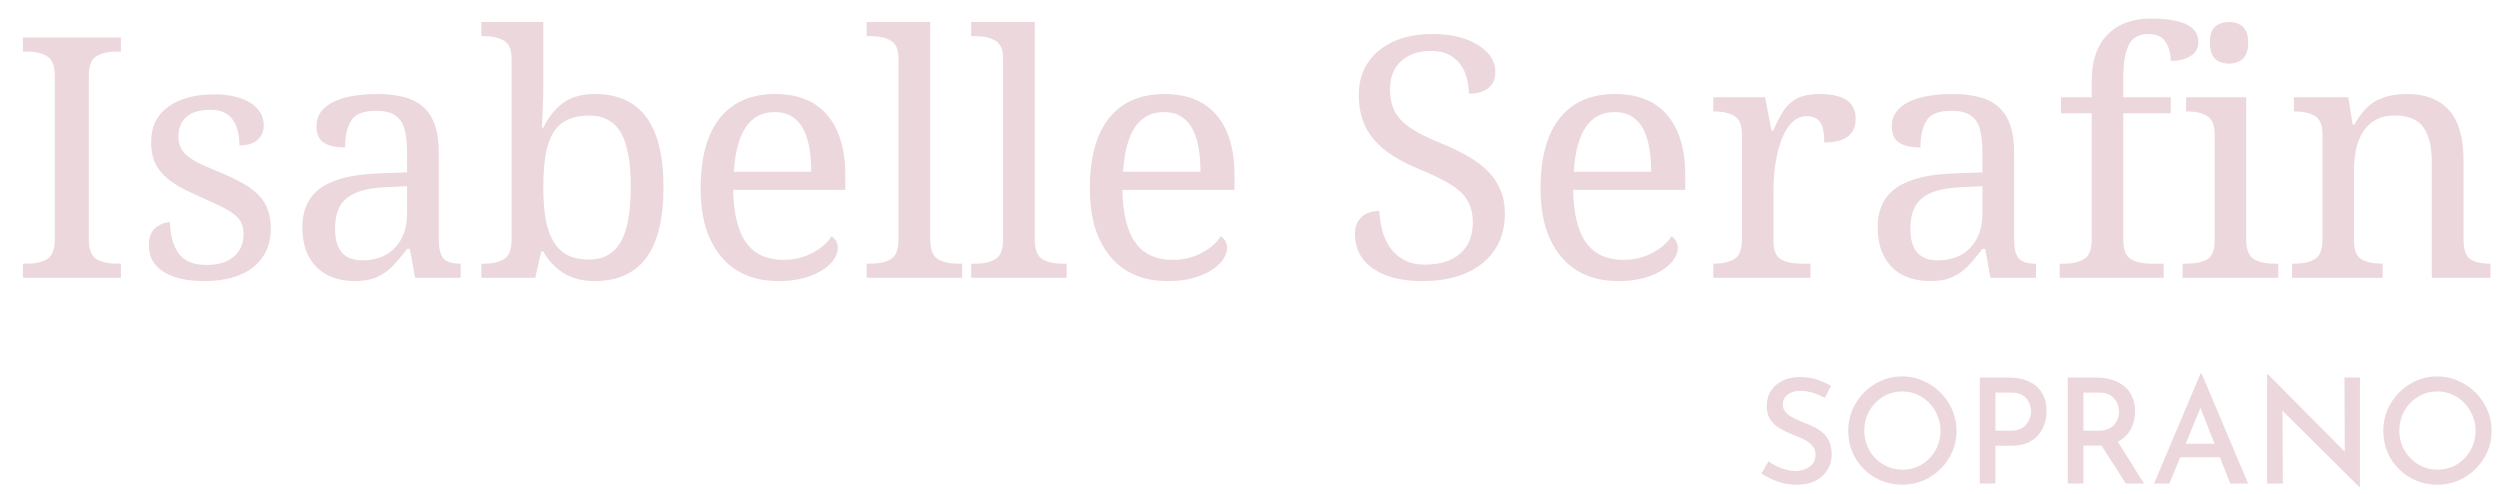 <svg width="243" height="48" viewBox="0 0 243 48" fill="none" xmlns="http://www.w3.org/2000/svg">
<path d="M11.751 25.626V27H2.228V25.626H2.644C3.464 25.626 4.114 25.477 4.593 25.179C5.083 24.87 5.328 24.236 5.328 23.277V7.364C5.328 6.406 5.083 5.777 4.593 5.479C4.114 5.17 3.464 5.016 2.644 5.016H2.228V3.642H11.751V5.016H11.319C10.51 5.016 9.86 5.165 9.37 5.463C8.88 5.761 8.635 6.395 8.635 7.364V23.277C8.635 24.247 8.88 24.88 9.37 25.179C9.86 25.477 10.51 25.626 11.319 25.626H11.751ZM19.867 27.32C18.184 27.32 16.874 27.027 15.937 26.441C14.957 25.844 14.467 24.982 14.467 23.853C14.467 23.064 14.685 22.494 15.122 22.143C15.569 21.781 16.038 21.6 16.528 21.6C16.528 22.793 16.794 23.783 17.326 24.572C17.859 25.36 18.77 25.754 20.058 25.754C21.166 25.754 22.045 25.493 22.695 24.971C23.344 24.438 23.669 23.709 23.669 22.782C23.669 22.377 23.611 22.031 23.494 21.744C23.376 21.445 23.163 21.168 22.854 20.913C22.556 20.657 22.141 20.396 21.608 20.13C21.086 19.864 20.431 19.56 19.643 19.219C18.802 18.846 18.067 18.49 17.438 18.149C16.82 17.797 16.309 17.419 15.905 17.014C15.5 16.61 15.196 16.152 14.994 15.64C14.791 15.118 14.69 14.501 14.69 13.787C14.69 12.307 15.255 11.162 16.384 10.352C17.502 9.564 18.993 9.17 20.857 9.17C21.635 9.17 22.322 9.25 22.918 9.409C23.515 9.559 24.015 9.772 24.42 10.049C25.23 10.592 25.634 11.3 25.634 12.173C25.634 12.77 25.427 13.249 25.011 13.611C24.607 13.963 24.026 14.139 23.27 14.139C23.27 13.041 23.041 12.189 22.583 11.582C22.136 10.975 21.427 10.672 20.458 10.672C19.425 10.672 18.647 10.901 18.125 11.359C17.603 11.817 17.342 12.461 17.342 13.292C17.342 14.08 17.657 14.719 18.285 15.209C18.605 15.465 19.02 15.715 19.531 15.96C20.053 16.194 20.676 16.461 21.401 16.759C22.263 17.121 23.004 17.478 23.621 17.829C24.25 18.181 24.761 18.564 25.155 18.98C25.933 19.789 26.321 20.86 26.321 22.191C26.321 23.043 26.167 23.789 25.858 24.428C25.549 25.056 25.113 25.589 24.548 26.025C23.419 26.888 21.859 27.32 19.867 27.32ZM36.531 10.768C35.327 10.768 34.528 11.087 34.134 11.726C33.74 12.354 33.543 13.223 33.543 14.33C32.638 14.33 31.945 14.176 31.466 13.867C30.997 13.558 30.763 13.025 30.763 12.269C30.763 11.705 30.918 11.226 31.226 10.831C31.535 10.437 31.961 10.112 32.505 9.857C33.037 9.612 33.66 9.431 34.374 9.314C35.087 9.196 35.849 9.138 36.658 9.138C37.66 9.138 38.533 9.239 39.279 9.441C40.024 9.633 40.647 9.953 41.148 10.4C42.149 11.295 42.65 12.759 42.65 14.794V23.277C42.65 24.151 42.799 24.763 43.097 25.115C43.395 25.456 43.923 25.626 44.679 25.626H44.775V27H40.349L39.838 24.188H39.566C39.087 24.827 38.624 25.381 38.176 25.85C37.729 26.318 37.218 26.68 36.642 26.936C36.067 27.192 35.343 27.32 34.47 27.32C33.745 27.32 33.069 27.213 32.441 27C31.823 26.787 31.29 26.467 30.843 26.041C30.385 25.605 30.028 25.061 29.772 24.412C29.517 23.762 29.389 22.99 29.389 22.095C29.389 20.359 30.007 19.07 31.242 18.229C32.478 17.387 34.347 16.929 36.85 16.855L39.566 16.759V14.794C39.566 13.963 39.492 13.249 39.343 12.653C39.204 12.046 38.916 11.582 38.48 11.263C38.054 10.933 37.404 10.768 36.531 10.768ZM32.568 22.255C32.568 24.289 33.453 25.306 35.221 25.306C36.563 25.306 37.622 24.896 38.4 24.076C39.178 23.245 39.566 22.138 39.566 20.753V18.101L37.473 18.197C35.684 18.271 34.406 18.644 33.639 19.315C33.255 19.645 32.978 20.061 32.808 20.561C32.648 21.051 32.568 21.616 32.568 22.255ZM64.49 18.197C64.49 21.318 63.915 23.629 62.765 25.131C61.646 26.59 59.995 27.32 57.812 27.32C56.619 27.32 55.612 27.064 54.792 26.553C53.972 26.041 53.312 25.338 52.811 24.444H52.603L52.028 27H46.788V25.626H47.044C47.864 25.626 48.513 25.477 48.993 25.179C49.483 24.88 49.728 24.247 49.728 23.277V5.735C49.728 4.819 49.477 4.222 48.977 3.945C48.476 3.658 47.832 3.514 47.044 3.514H46.788V2.14H52.811V8.147C52.811 8.52 52.806 8.951 52.795 9.441C52.785 9.921 52.769 10.384 52.747 10.831C52.737 11.087 52.726 11.348 52.715 11.614C52.705 11.87 52.694 12.136 52.683 12.413H52.811C53.312 11.38 53.956 10.576 54.744 10.001C55.532 9.425 56.555 9.138 57.812 9.138C59.995 9.138 61.646 9.862 62.765 11.311C63.915 12.812 64.49 15.108 64.49 18.197ZM57.253 11.231C55.602 11.231 54.435 11.801 53.754 12.94C53.413 13.515 53.168 14.24 53.019 15.113C52.88 15.987 52.811 17.014 52.811 18.197C52.811 19.336 52.88 20.343 53.019 21.216C53.168 22.09 53.418 22.825 53.77 23.421C54.111 24.018 54.563 24.47 55.128 24.779C55.703 25.077 56.422 25.227 57.285 25.227C58.691 25.227 59.724 24.625 60.384 23.421C60.704 22.825 60.938 22.09 61.087 21.216C61.236 20.332 61.311 19.315 61.311 18.165C61.311 15.8 61.002 14.064 60.384 12.956C59.734 11.806 58.691 11.231 57.253 11.231ZM75.69 27.32C73.293 27.32 71.435 26.537 70.114 24.971C69.464 24.204 68.964 23.267 68.612 22.159C68.271 21.041 68.101 19.773 68.101 18.357C68.101 15.3 68.729 12.999 69.986 11.454C71.243 9.91 73.032 9.138 75.355 9.138C77.517 9.138 79.178 9.793 80.339 11.103C80.925 11.753 81.373 12.568 81.681 13.547C82.001 14.527 82.161 15.662 82.161 16.951V18.452H71.264C71.307 20.817 71.744 22.548 72.575 23.645C73.373 24.721 74.561 25.259 76.137 25.259C77.171 25.259 78.103 25.04 78.933 24.604C79.775 24.167 80.403 23.624 80.819 22.974C80.968 23.038 81.106 23.171 81.234 23.373C81.373 23.576 81.442 23.815 81.442 24.092C81.442 24.422 81.325 24.779 81.09 25.163C80.856 25.535 80.499 25.882 80.02 26.201C79.54 26.521 78.939 26.787 78.214 27C77.501 27.213 76.659 27.32 75.69 27.32ZM75.291 10.895C74.076 10.895 73.139 11.391 72.479 12.381C71.829 13.361 71.445 14.799 71.328 16.695H78.853C78.853 15.832 78.79 15.044 78.662 14.33C78.534 13.617 78.332 13.004 78.055 12.493C77.778 11.982 77.41 11.588 76.952 11.311C76.505 11.034 75.951 10.895 75.291 10.895ZM84.238 27V25.626H84.653C85.473 25.626 86.123 25.477 86.602 25.179C87.092 24.88 87.337 24.247 87.337 23.277V5.735C87.337 4.819 87.087 4.222 86.586 3.945C86.086 3.658 85.441 3.514 84.653 3.514H84.238V2.14H90.421V23.277C90.421 24.236 90.66 24.87 91.14 25.179C91.63 25.477 92.285 25.626 93.105 25.626H93.52V27H84.238ZM94.399 27V25.626H94.814C95.635 25.626 96.284 25.477 96.763 25.179C97.254 24.88 97.499 24.247 97.499 23.277V5.735C97.499 4.819 97.248 4.222 96.748 3.945C96.247 3.658 95.603 3.514 94.814 3.514H94.399V2.14H100.582V23.277C100.582 24.236 100.822 24.87 101.301 25.179C101.791 25.477 102.446 25.626 103.266 25.626H103.682V27H94.399ZM113.523 27.32C111.127 27.32 109.268 26.537 107.947 24.971C107.298 24.204 106.797 23.267 106.446 22.159C106.105 21.041 105.934 19.773 105.934 18.357C105.934 15.3 106.563 12.999 107.82 11.454C109.076 9.91 110.866 9.138 113.188 9.138C115.35 9.138 117.012 9.793 118.173 11.103C118.758 11.753 119.206 12.568 119.515 13.547C119.834 14.527 119.994 15.662 119.994 16.951V18.452H109.098C109.14 20.817 109.577 22.548 110.408 23.645C111.207 24.721 112.394 25.259 113.971 25.259C115.004 25.259 115.936 25.04 116.767 24.604C117.608 24.167 118.236 23.624 118.652 22.974C118.801 23.038 118.939 23.171 119.067 23.373C119.206 23.576 119.275 23.815 119.275 24.092C119.275 24.422 119.158 24.779 118.923 25.163C118.689 25.535 118.332 25.882 117.853 26.201C117.374 26.521 116.772 26.787 116.048 27C115.334 27.213 114.493 27.32 113.523 27.32ZM113.124 10.895C111.91 10.895 110.972 11.391 110.312 12.381C109.662 13.361 109.279 14.799 109.162 16.695H116.687C116.687 15.832 116.623 15.044 116.495 14.33C116.367 13.617 116.165 13.004 115.888 12.493C115.611 11.982 115.243 11.588 114.785 11.311C114.338 11.034 113.784 10.895 113.124 10.895ZM138.224 27.32C137.158 27.32 136.216 27.208 135.396 26.984C134.586 26.75 133.91 26.436 133.367 26.041C132.259 25.242 131.705 24.135 131.705 22.718C131.705 22.058 131.907 21.525 132.312 21.12C132.728 20.716 133.313 20.513 134.07 20.513C134.102 21.195 134.203 21.85 134.373 22.479C134.554 23.107 134.82 23.661 135.172 24.14C135.523 24.619 135.971 25.003 136.514 25.291C137.057 25.578 137.712 25.722 138.479 25.722C139.949 25.722 141.094 25.37 141.914 24.667C142.745 23.954 143.16 22.931 143.16 21.6C143.16 20.428 142.793 19.475 142.058 18.74C141.664 18.357 141.142 17.989 140.492 17.637C139.853 17.275 139.054 16.897 138.096 16.503C137.084 16.088 136.2 15.646 135.444 15.177C134.687 14.698 134.059 14.165 133.558 13.579C132.568 12.45 132.072 11.002 132.072 9.234C132.072 8.296 132.248 7.46 132.6 6.725C132.962 5.99 133.462 5.367 134.102 4.856C135.412 3.823 137.121 3.306 139.23 3.306C140.21 3.306 141.078 3.407 141.834 3.61C142.591 3.812 143.23 4.084 143.752 4.425C144.817 5.128 145.349 5.98 145.349 6.981C145.349 7.684 145.115 8.216 144.646 8.579C144.188 8.93 143.565 9.106 142.777 9.106C142.777 8.371 142.649 7.689 142.394 7.061C142.149 6.432 141.754 5.926 141.211 5.543C140.679 5.149 139.976 4.952 139.102 4.952C137.877 4.952 136.903 5.287 136.179 5.958C135.465 6.619 135.108 7.524 135.108 8.675C135.108 9.963 135.481 10.98 136.226 11.726C136.631 12.12 137.153 12.498 137.792 12.861C138.442 13.223 139.241 13.595 140.189 13.979C141.147 14.373 141.999 14.788 142.745 15.225C143.501 15.662 144.14 16.146 144.662 16.679C145.184 17.222 145.584 17.829 145.861 18.5C146.137 19.161 146.276 19.912 146.276 20.753C146.276 22.798 145.546 24.412 144.087 25.594C142.66 26.744 140.705 27.32 138.224 27.32ZM157.332 27.32C154.935 27.32 153.077 26.537 151.756 24.971C151.106 24.204 150.606 23.267 150.254 22.159C149.913 21.041 149.743 19.773 149.743 18.357C149.743 15.3 150.371 12.999 151.628 11.454C152.885 9.91 154.674 9.138 156.996 9.138C159.159 9.138 160.82 9.793 161.981 11.103C162.567 11.753 163.014 12.568 163.323 13.547C163.643 14.527 163.803 15.662 163.803 16.951V18.452H152.906C152.949 20.817 153.386 22.548 154.216 23.645C155.015 24.721 156.203 25.259 157.779 25.259C158.812 25.259 159.744 25.04 160.575 24.604C161.417 24.167 162.045 23.624 162.461 22.974C162.61 23.038 162.748 23.171 162.876 23.373C163.014 23.576 163.084 23.815 163.084 24.092C163.084 24.422 162.966 24.779 162.732 25.163C162.498 25.535 162.141 25.882 161.662 26.201C161.182 26.521 160.581 26.787 159.856 27C159.143 27.213 158.301 27.32 157.332 27.32ZM156.933 10.895C155.718 10.895 154.781 11.391 154.121 12.381C153.471 13.361 153.087 14.799 152.97 16.695H160.495C160.495 15.832 160.431 15.044 160.304 14.33C160.176 13.617 159.973 13.004 159.697 12.493C159.42 11.982 159.052 11.588 158.594 11.311C158.147 11.034 157.593 10.895 156.933 10.895ZM175.066 25.626H175.977V27H166.535V25.626H166.63C167.451 25.626 168.1 25.477 168.58 25.179C169.07 24.88 169.315 24.247 169.315 23.277V13.068C169.315 12.152 169.064 11.55 168.564 11.263C168.063 10.975 167.419 10.831 166.63 10.831H166.535V9.457H171.567L172.19 12.701H172.35C172.67 11.976 172.995 11.348 173.325 10.815C173.666 10.283 174.108 9.873 174.651 9.585C175.194 9.287 175.924 9.138 176.84 9.138C179.194 9.138 180.371 9.931 180.371 11.518C180.371 13.073 179.353 13.851 177.319 13.851C177.319 12.946 177.191 12.296 176.936 11.902C176.68 11.497 176.233 11.295 175.594 11.295C175.189 11.295 174.827 11.407 174.507 11.63C173.889 12.078 173.41 12.818 173.069 13.851C172.899 14.32 172.766 14.82 172.67 15.353C172.563 15.875 172.489 16.391 172.446 16.903C172.403 17.414 172.382 17.877 172.382 18.293V23.437C172.382 24.343 172.627 24.934 173.117 25.211C173.607 25.488 174.257 25.626 175.066 25.626ZM189.653 10.768C188.45 10.768 187.651 11.087 187.257 11.726C186.863 12.354 186.665 13.223 186.665 14.33C185.76 14.33 185.068 14.176 184.588 13.867C184.12 13.558 183.886 13.025 183.886 12.269C183.886 11.705 184.04 11.226 184.349 10.831C184.658 10.437 185.084 10.112 185.627 9.857C186.16 9.612 186.783 9.431 187.496 9.314C188.21 9.196 188.971 9.138 189.781 9.138C190.782 9.138 191.656 9.239 192.401 9.441C193.147 9.633 193.77 9.953 194.27 10.4C195.272 11.295 195.772 12.759 195.772 14.794V23.277C195.772 24.151 195.921 24.763 196.22 25.115C196.518 25.456 197.045 25.626 197.801 25.626H197.897V27H193.472L192.96 24.188H192.689C192.209 24.827 191.746 25.381 191.299 25.85C190.851 26.318 190.34 26.68 189.765 26.936C189.19 27.192 188.466 27.32 187.592 27.32C186.868 27.32 186.192 27.213 185.563 27C184.945 26.787 184.413 26.467 183.965 26.041C183.507 25.605 183.151 25.061 182.895 24.412C182.639 23.762 182.511 22.99 182.511 22.095C182.511 20.359 183.129 19.07 184.365 18.229C185.6 17.387 187.47 16.929 189.973 16.855L192.689 16.759V14.794C192.689 13.963 192.614 13.249 192.465 12.653C192.327 12.046 192.039 11.582 191.602 11.263C191.176 10.933 190.527 10.768 189.653 10.768ZM185.691 22.255C185.691 24.289 186.575 25.306 188.343 25.306C189.685 25.306 190.745 24.896 191.522 24.076C192.3 23.245 192.689 22.138 192.689 20.753V18.101L190.596 18.197C188.806 18.271 187.528 18.644 186.761 19.315C186.378 19.645 186.101 20.061 185.931 20.561C185.771 21.051 185.691 21.616 185.691 22.255ZM209.065 25.626H210.311V27H200.198V25.626H200.629C201.449 25.626 202.099 25.477 202.578 25.179C203.068 24.88 203.313 24.247 203.313 23.277V11.007H200.326V9.457H203.313V7.828C203.313 5.9 203.83 4.409 204.863 3.354C205.875 2.321 207.286 1.804 209.097 1.804C209.949 1.804 210.668 1.863 211.254 1.98C211.84 2.087 212.314 2.241 212.676 2.444C213.347 2.827 213.682 3.376 213.682 4.089C213.682 4.696 213.421 5.154 212.9 5.463C212.388 5.772 211.755 5.926 210.998 5.926C210.998 5.213 210.833 4.6 210.503 4.089C210.183 3.567 209.63 3.306 208.841 3.306C207.872 3.306 207.217 3.684 206.876 4.441C206.546 5.197 206.381 6.225 206.381 7.524V9.457H210.998V11.007H206.381V23.277C206.381 24.247 206.626 24.88 207.116 25.179C207.606 25.477 208.256 25.626 209.065 25.626ZM214.801 4.153C214.801 3.429 214.966 2.912 215.296 2.603C215.637 2.294 216.095 2.14 216.67 2.14C217.224 2.14 217.671 2.294 218.012 2.603C218.353 2.912 218.523 3.429 218.523 4.153C218.523 4.867 218.353 5.383 218.012 5.703C217.671 6.022 217.224 6.182 216.67 6.182C216.095 6.182 215.637 6.022 215.296 5.703C214.966 5.383 214.801 4.867 214.801 4.153ZM212.149 27V25.626H212.58C213.39 25.626 214.039 25.488 214.529 25.211C215.019 24.934 215.264 24.343 215.264 23.437V13.068C215.264 12.152 215.014 11.55 214.513 11.263C214.013 10.975 213.368 10.831 212.58 10.831H212.484V9.457H218.332V23.277C218.332 24.247 218.577 24.88 219.067 25.179C219.557 25.477 220.206 25.626 221.016 25.626H221.447V27H212.149ZM231.497 25.626H231.593V27H222.789V25.626H223.061C223.881 25.626 224.531 25.477 225.01 25.179C225.5 24.88 225.745 24.247 225.745 23.277V13.068C225.745 12.152 225.495 11.55 224.994 11.263C224.493 10.975 223.849 10.831 223.061 10.831H222.965V9.457H228.253L228.685 12.11H228.844C229.505 10.938 230.24 10.15 231.049 9.745C231.859 9.34 232.828 9.138 233.957 9.138C235.704 9.138 237.051 9.644 237.999 10.656C238.969 11.721 239.453 13.35 239.453 15.545V23.277C239.453 24.236 239.666 24.87 240.092 25.179C240.529 25.477 241.152 25.626 241.962 25.626H242.073V27H236.37V15.704C236.37 14.277 236.103 13.175 235.571 12.397C235.038 11.62 234.106 11.231 232.775 11.231C232.029 11.231 231.401 11.375 230.89 11.662C230.389 11.95 229.984 12.338 229.675 12.829C229.366 13.319 229.143 13.883 229.004 14.522C228.876 15.161 228.813 15.832 228.813 16.535V23.437C228.813 24.343 229.058 24.934 229.547 25.211C230.037 25.488 230.687 25.626 231.497 25.626Z" fill="#ECD7DD"/>
<path d="M177.39 38.67C177.031 38.481 176.643 38.32 176.227 38.188C175.811 38.055 175.408 37.989 175.021 37.989C174.491 37.989 174.07 38.112 173.758 38.358C173.445 38.594 173.289 38.921 173.289 39.337C173.289 39.63 173.393 39.886 173.602 40.103C173.81 40.321 174.079 40.51 174.41 40.671C174.742 40.832 175.092 40.983 175.46 41.125C175.773 41.239 176.08 41.376 176.383 41.537C176.695 41.688 176.974 41.877 177.22 42.104C177.476 42.331 177.674 42.615 177.816 42.956C177.967 43.287 178.043 43.694 178.043 44.176C178.043 44.725 177.906 45.221 177.632 45.666C177.367 46.111 176.979 46.465 176.468 46.73C175.967 46.986 175.356 47.114 174.637 47.114C174.202 47.114 173.777 47.066 173.36 46.972C172.954 46.868 172.566 46.735 172.197 46.574C171.837 46.404 171.511 46.219 171.218 46.021L171.899 44.843C172.126 45.004 172.386 45.16 172.679 45.311C172.972 45.453 173.275 45.567 173.587 45.652C173.909 45.737 174.212 45.78 174.496 45.78C174.808 45.78 175.115 45.728 175.418 45.623C175.721 45.51 175.971 45.34 176.17 45.113C176.369 44.876 176.468 44.569 176.468 44.19C176.468 43.869 176.378 43.599 176.198 43.381C176.028 43.154 175.796 42.961 175.503 42.8C175.219 42.639 174.912 42.497 174.581 42.374C174.259 42.251 173.933 42.114 173.602 41.962C173.27 41.811 172.963 41.631 172.679 41.423C172.395 41.206 172.164 40.941 171.984 40.629C171.814 40.307 171.728 39.914 171.728 39.451C171.728 38.902 171.856 38.424 172.112 38.017C172.376 37.601 172.741 37.275 173.204 37.038C173.668 36.802 174.202 36.669 174.808 36.641C175.498 36.641 176.099 36.726 176.61 36.896C177.121 37.067 177.575 37.27 177.972 37.507L177.39 38.67ZM179.647 41.863C179.647 41.154 179.78 40.482 180.044 39.848C180.319 39.214 180.697 38.651 181.18 38.159C181.662 37.667 182.22 37.284 182.854 37.01C183.488 36.726 184.169 36.584 184.898 36.584C185.617 36.584 186.293 36.726 186.927 37.01C187.561 37.284 188.124 37.667 188.615 38.159C189.107 38.651 189.491 39.214 189.765 39.848C190.039 40.482 190.176 41.154 190.176 41.863C190.176 42.592 190.039 43.273 189.765 43.907C189.491 44.54 189.107 45.099 188.615 45.581C188.133 46.063 187.57 46.442 186.927 46.716C186.293 46.981 185.617 47.114 184.898 47.114C184.169 47.114 183.488 46.981 182.854 46.716C182.22 46.451 181.662 46.082 181.18 45.609C180.697 45.127 180.319 44.569 180.044 43.935C179.78 43.292 179.647 42.601 179.647 41.863ZM181.208 41.863C181.208 42.393 181.303 42.889 181.492 43.353C181.691 43.807 181.96 44.209 182.301 44.559C182.641 44.9 183.034 45.169 183.479 45.368C183.933 45.557 184.42 45.652 184.94 45.652C185.451 45.652 185.929 45.557 186.373 45.368C186.818 45.169 187.206 44.9 187.537 44.559C187.878 44.209 188.142 43.807 188.332 43.353C188.521 42.889 188.615 42.393 188.615 41.863C188.615 41.333 188.516 40.841 188.317 40.387C188.128 39.924 187.863 39.517 187.523 39.167C187.192 38.817 186.799 38.542 186.345 38.344C185.9 38.145 185.423 38.046 184.912 38.046C184.382 38.046 183.895 38.145 183.45 38.344C183.006 38.542 182.613 38.817 182.272 39.167C181.932 39.517 181.667 39.924 181.478 40.387C181.298 40.851 181.208 41.343 181.208 41.863ZM195.277 36.698C196.043 36.698 196.696 36.83 197.235 37.095C197.784 37.35 198.2 37.719 198.484 38.202C198.777 38.684 198.924 39.271 198.924 39.962C198.924 40.368 198.863 40.77 198.74 41.168C198.617 41.565 198.418 41.929 198.144 42.26C197.879 42.582 197.524 42.842 197.079 43.041C196.635 43.23 196.095 43.325 195.462 43.325H193.957V47H192.439V36.698H195.277ZM195.462 41.863C195.84 41.863 196.157 41.802 196.412 41.679C196.668 41.546 196.866 41.381 197.008 41.182C197.16 40.983 197.264 40.78 197.32 40.572C197.387 40.354 197.42 40.16 197.42 39.99C197.42 39.801 197.387 39.602 197.32 39.394C197.264 39.176 197.164 38.978 197.023 38.798C196.881 38.609 196.687 38.457 196.441 38.344C196.195 38.221 195.887 38.159 195.518 38.159H193.957V41.863H195.462ZM203.813 36.698C204.352 36.698 204.849 36.773 205.303 36.925C205.767 37.067 206.159 37.275 206.481 37.549C206.812 37.824 207.068 38.164 207.247 38.571C207.436 38.968 207.531 39.432 207.531 39.962C207.531 40.368 207.47 40.77 207.347 41.168C207.224 41.565 207.025 41.925 206.751 42.246C206.476 42.568 206.117 42.828 205.672 43.027C205.227 43.216 204.674 43.31 204.012 43.31H202.508V47H200.989V36.698H203.813ZM203.983 41.863C204.371 41.863 204.693 41.802 204.948 41.679C205.213 41.556 205.417 41.404 205.559 41.224C205.71 41.035 205.814 40.837 205.871 40.629C205.937 40.411 205.97 40.203 205.97 40.004C205.97 39.815 205.937 39.616 205.871 39.408C205.814 39.2 205.71 39.001 205.559 38.812C205.417 38.623 205.223 38.467 204.977 38.344C204.731 38.221 204.428 38.159 204.069 38.159H202.508V41.863H203.983ZM205.729 42.743L208.397 47H206.637L203.927 42.785L205.729 42.743ZM209.376 47L213.903 36.286H213.988L218.515 47H216.784L213.492 38.656L214.584 37.932L210.866 47H209.376ZM212.129 43.14H215.79L216.315 44.446H211.675L212.129 43.14ZM229.345 47.355L221.413 39.479L221.853 39.621L221.895 47H220.363V36.371H220.433L228.267 44.261L227.912 44.162L227.883 36.698H229.388V47.355H229.345ZM231.656 41.863C231.656 41.154 231.788 40.482 232.053 39.848C232.327 39.214 232.706 38.651 233.188 38.159C233.671 37.667 234.229 37.284 234.863 37.01C235.496 36.726 236.178 36.584 236.906 36.584C237.625 36.584 238.301 36.726 238.935 37.01C239.569 37.284 240.132 37.667 240.624 38.159C241.116 38.651 241.499 39.214 241.773 39.848C242.048 40.482 242.185 41.154 242.185 41.863C242.185 42.592 242.048 43.273 241.773 43.907C241.499 44.54 241.116 45.099 240.624 45.581C240.141 46.063 239.579 46.442 238.935 46.716C238.301 46.981 237.625 47.114 236.906 47.114C236.178 47.114 235.496 46.981 234.863 46.716C234.229 46.451 233.671 46.082 233.188 45.609C232.706 45.127 232.327 44.569 232.053 43.935C231.788 43.292 231.656 42.601 231.656 41.863ZM233.216 41.863C233.216 42.393 233.311 42.889 233.5 43.353C233.699 43.807 233.969 44.209 234.309 44.559C234.65 44.9 235.042 45.169 235.487 45.368C235.941 45.557 236.428 45.652 236.949 45.652C237.459 45.652 237.937 45.557 238.382 45.368C238.826 45.169 239.214 44.9 239.545 44.559C239.886 44.209 240.151 43.807 240.34 43.353C240.529 42.889 240.624 42.393 240.624 41.863C240.624 41.333 240.525 40.841 240.326 40.387C240.137 39.924 239.872 39.517 239.531 39.167C239.2 38.817 238.808 38.542 238.353 38.344C237.909 38.145 237.431 38.046 236.92 38.046C236.39 38.046 235.903 38.145 235.459 38.344C235.014 38.542 234.621 38.817 234.281 39.167C233.94 39.517 233.675 39.924 233.486 40.387C233.306 40.851 233.216 41.343 233.216 41.863Z" fill="#ECD7DD"/>
</svg>
